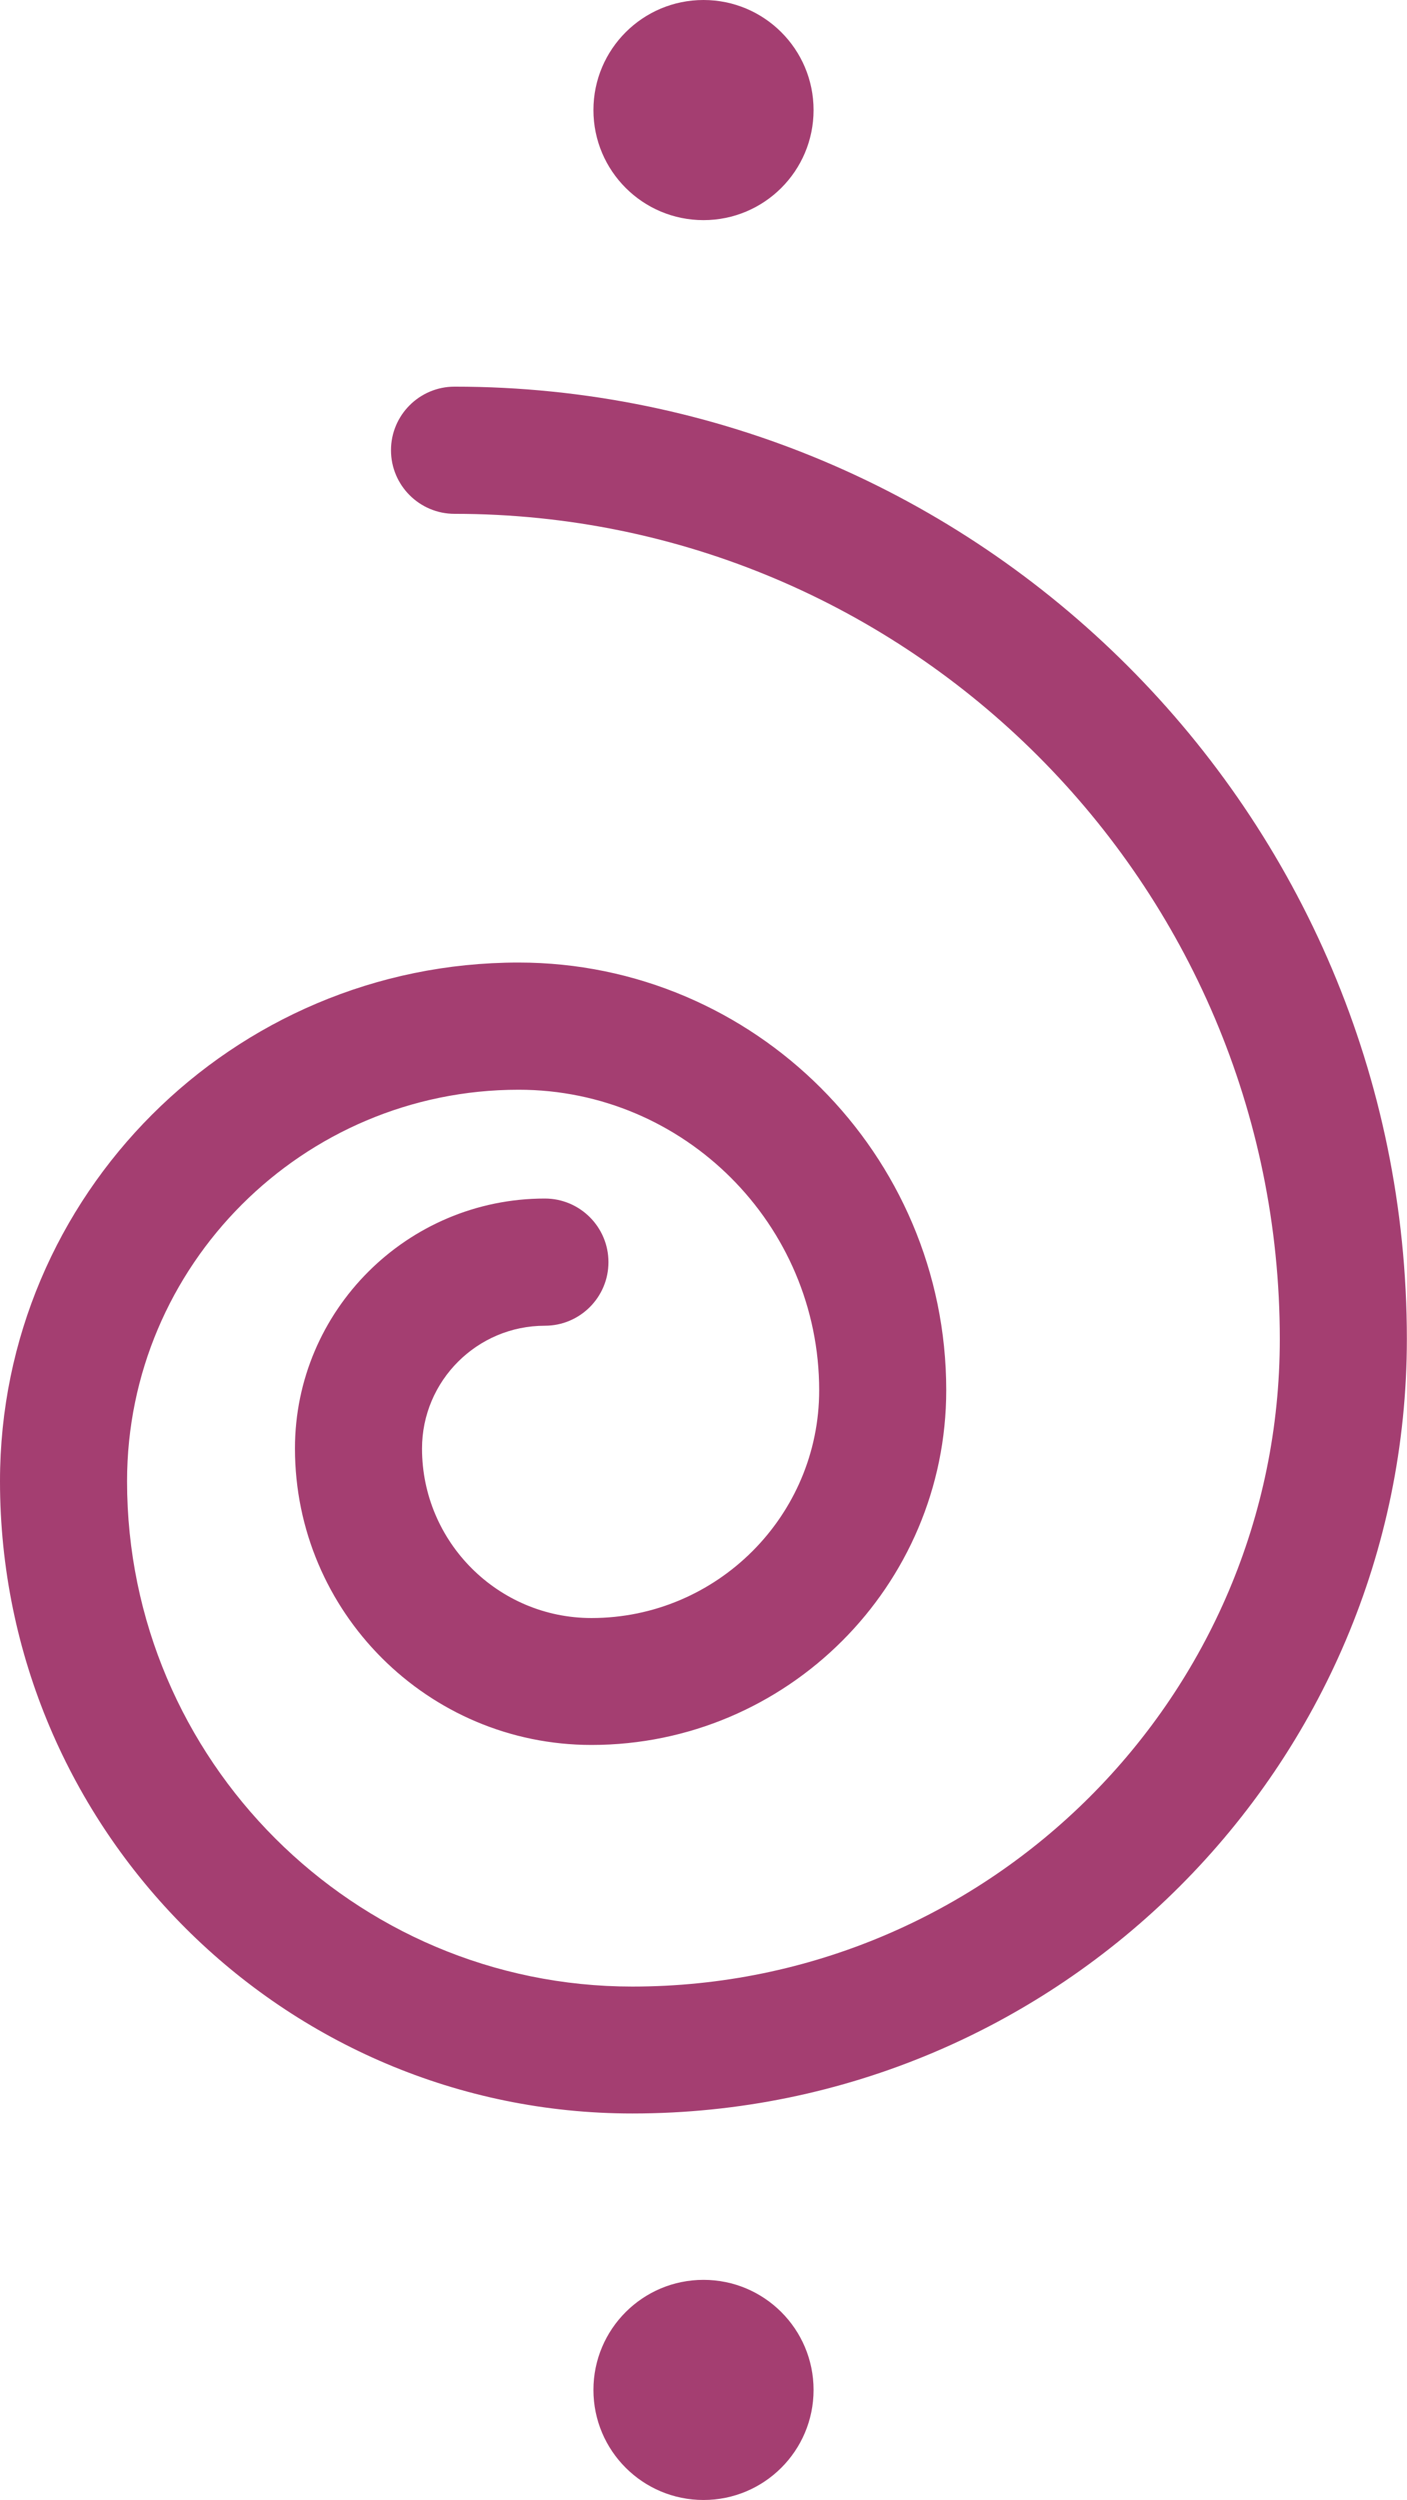 <svg xmlns="http://www.w3.org/2000/svg" id="Ebene_1" data-name="Ebene 1" viewBox="0 0 100.22 178.07"><defs><style>      .cls-1 {        fill: #a43e71;      }    </style></defs><circle class="cls-1" cx="50.11" cy="7.84" r="7.84"></circle><circle class="cls-1" cx="50.11" cy="170.23" r="7.84"></circle><path class="cls-1" d="M45.04,150.54c-24.84,0-45.04-20.21-45.04-45.04,0-20.37,16.57-36.94,36.94-36.94,16.79,0,30.46,13.66,30.46,30.46,0,13.93-11.34,25.27-25.27,25.27-11.65,0-21.12-9.47-21.12-21.12,0-9.82,7.99-17.8,17.8-17.8,2.5,0,4.53,2.03,4.53,4.53s-2.03,4.53-4.53,4.53c-4.83,0-8.75,3.93-8.75,8.75,0,6.66,5.42,12.07,12.07,12.07,8.94,0,16.22-7.28,16.22-16.22,0-11.8-9.6-21.41-21.41-21.41-15.38,0-27.89,12.51-27.89,27.89,0,19.85,16.15,35.99,35.99,35.99,25.43,0,46.12-20.69,46.12-46.12,0-32.41-26.37-58.78-58.78-58.78-2.5,0-4.53-2.03-4.53-4.53s2.03-4.53,4.53-4.53c37.4,0,67.83,30.43,67.83,67.83,0,30.42-24.75,55.17-55.17,55.17Z"></path></svg>